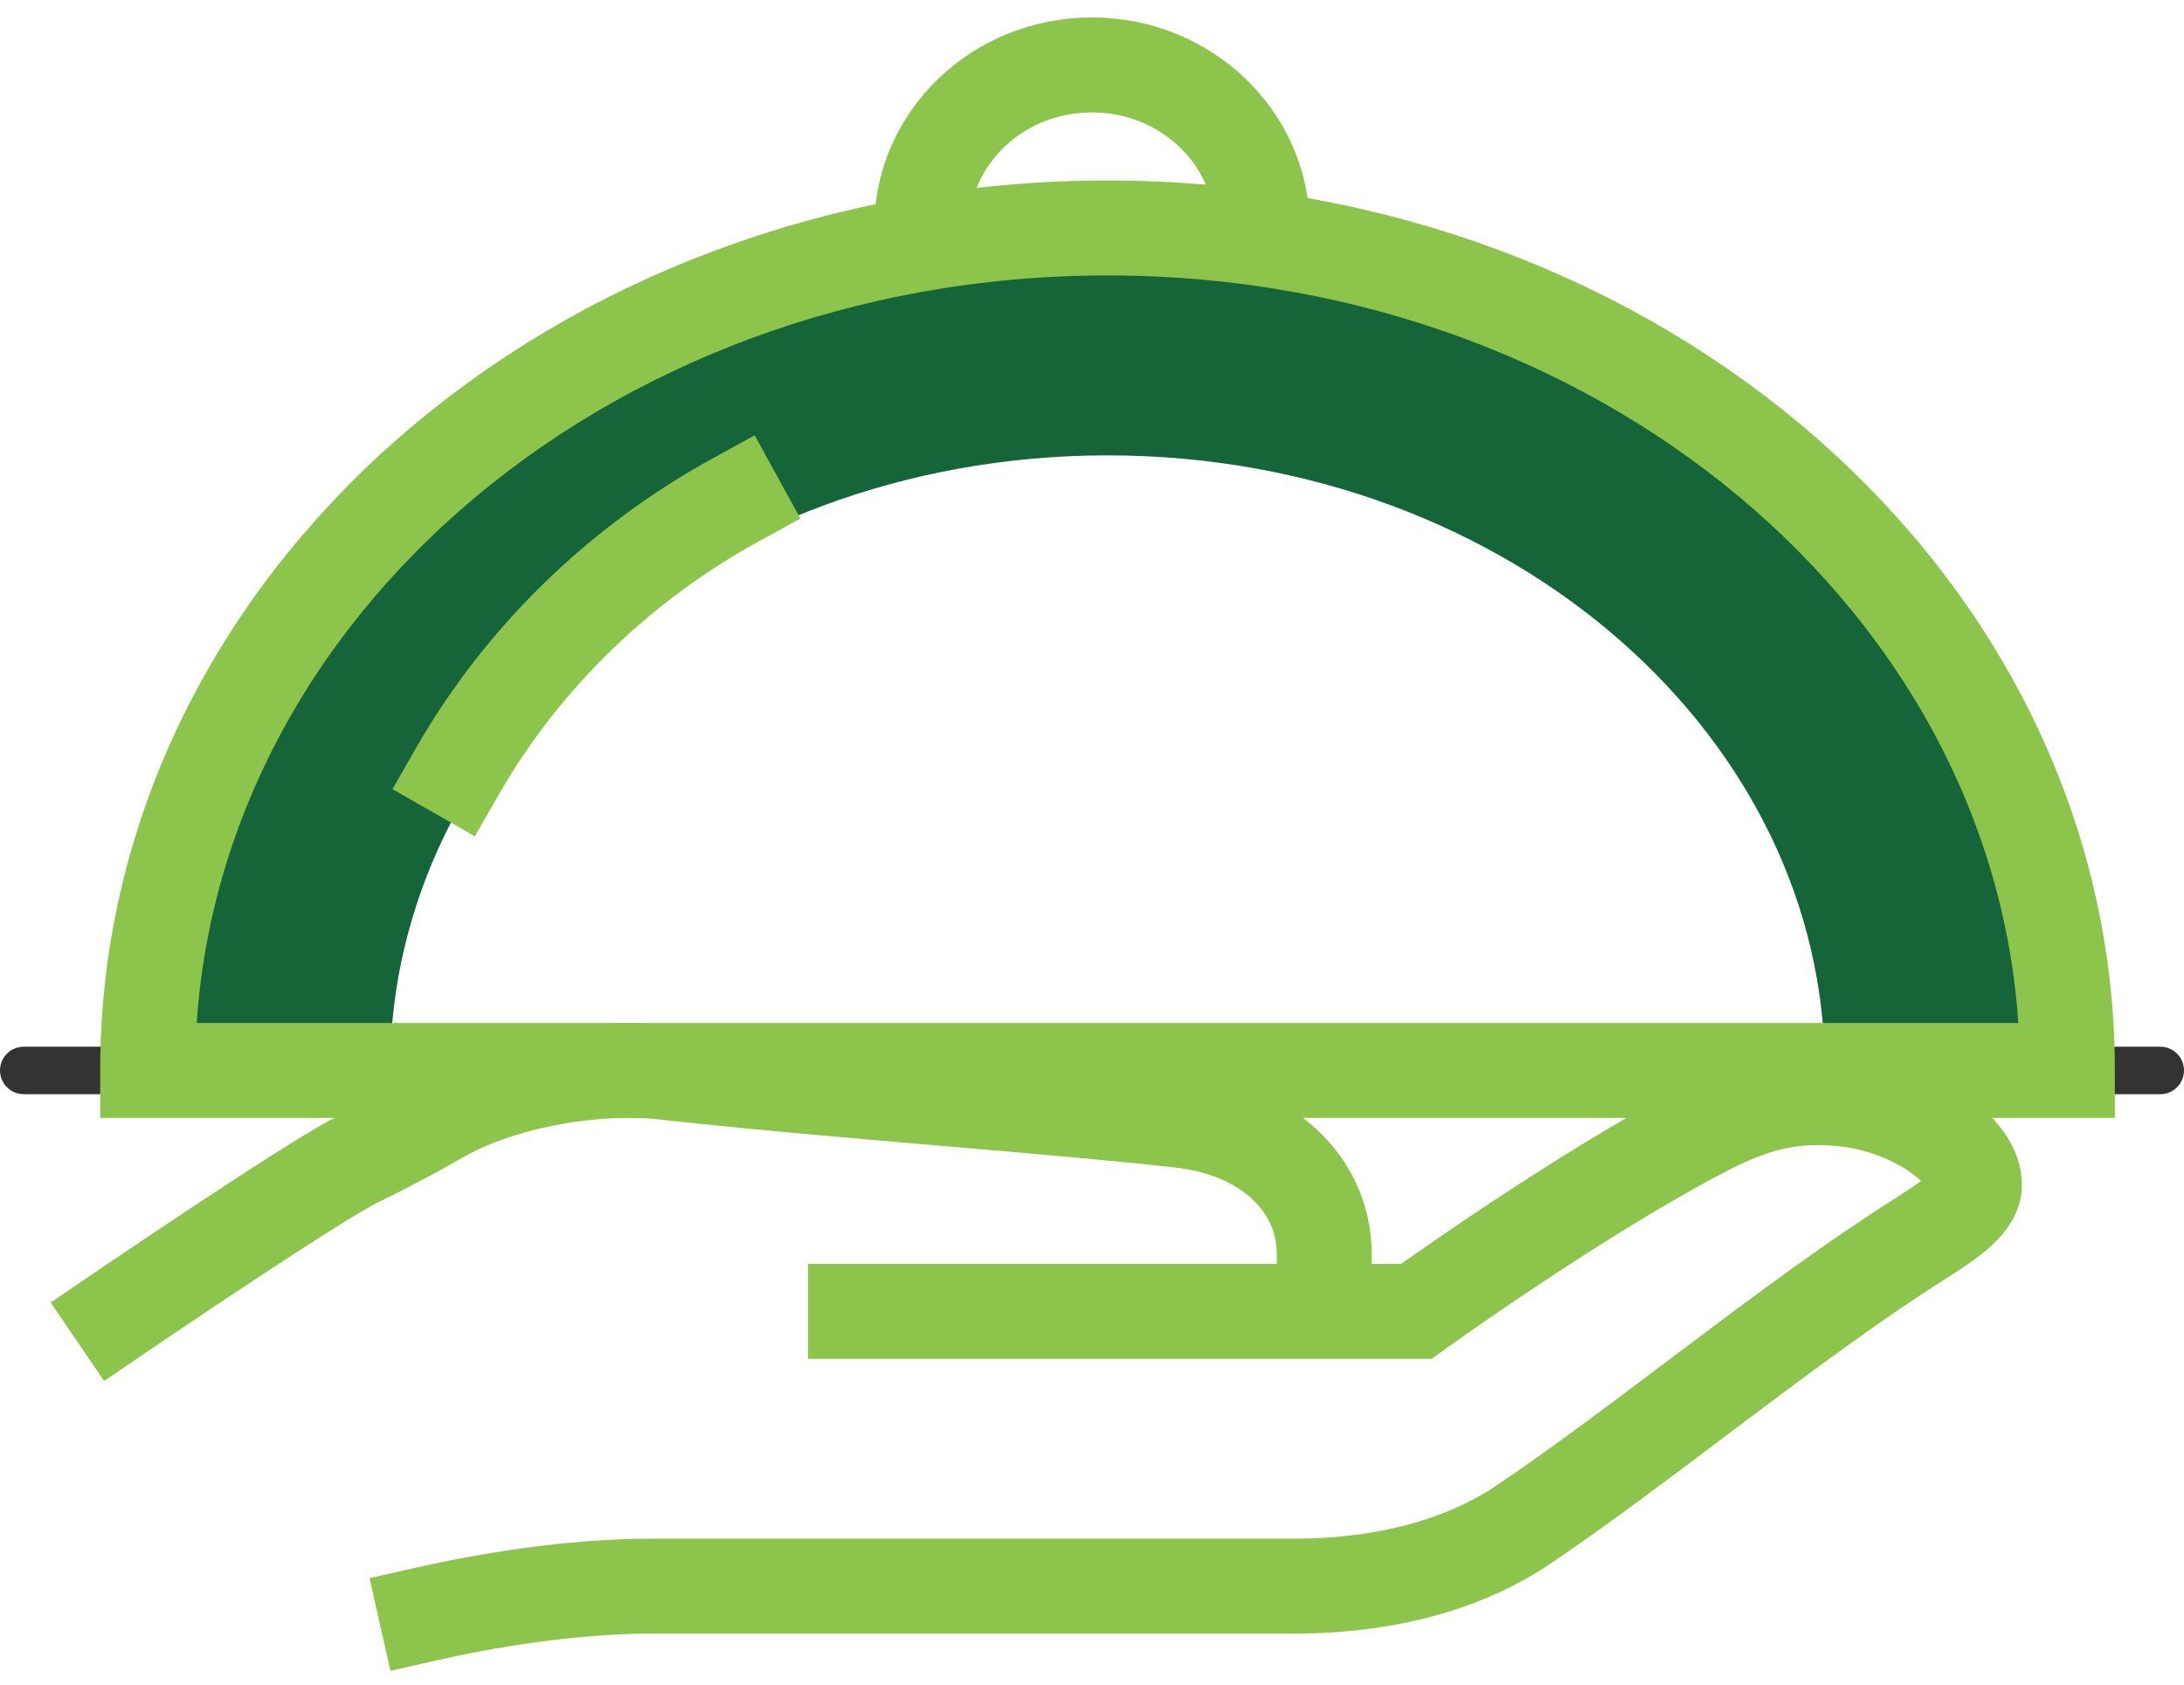<svg width="92" height="71" viewBox="0 0 92 71" fill="none" xmlns="http://www.w3.org/2000/svg">
<path d="M11.435 45.097C11.435 28.018 27.195 14.184 46.653 14.184C66.111 14.184 81.87 28.018 81.87 45.097" stroke="#16643A" stroke-width="10"/>
<path d="M17.957 67.996C20.404 67.442 24.01 66.821 27.487 66.821H54.506C59.065 66.821 62.155 65.557 64.01 64.338C69.058 60.969 75.472 55.604 80.88 52.19C81.808 51.591 83.121 50.793 83.173 49.973C83.25 48.466 80.546 46.626 77.79 46.315C75.626 46.072 74.029 46.426 71.866 47.535C66.508 50.306 59.657 55.249 59.657 55.249H36.038" stroke="#8DC44B" stroke-width="4" stroke-linecap="square"/>
<path d="M55.784 54.927V52.847C55.784 49.841 53.315 47.58 49.688 47.196C44.545 46.608 35.004 45.953 28.086 45.184C24.897 44.823 20.91 45.614 18.442 47.06C17.387 47.671 16.23 48.281 15.021 48.869C13.144 49.796 4.914 55.401 4.914 55.401" stroke="#8DC44B" stroke-width="4" stroke-linecap="square"/>
<path d="M1 45.097H91" stroke="#333333" stroke-width="2" stroke-linecap="round"/>
<path d="M6.219 45.097C6.219 25.488 24.314 9.604 46.654 9.604C68.993 9.604 87.088 25.488 87.088 45.097H6.219Z" stroke="#8DC44B" stroke-width="4" stroke-linecap="round"/>
<path d="M19.262 32.503C21.994 27.733 26.093 23.745 31.001 21.054" stroke="#8DC44B" stroke-width="4" stroke-linecap="square"/>
<path d="M38.826 9.604C38.826 5.804 42.031 2.735 46 2.735C49.969 2.735 53.174 5.827 53.174 9.604" stroke="#8DC44B" stroke-width="4" stroke-linecap="round"/>
</svg>
